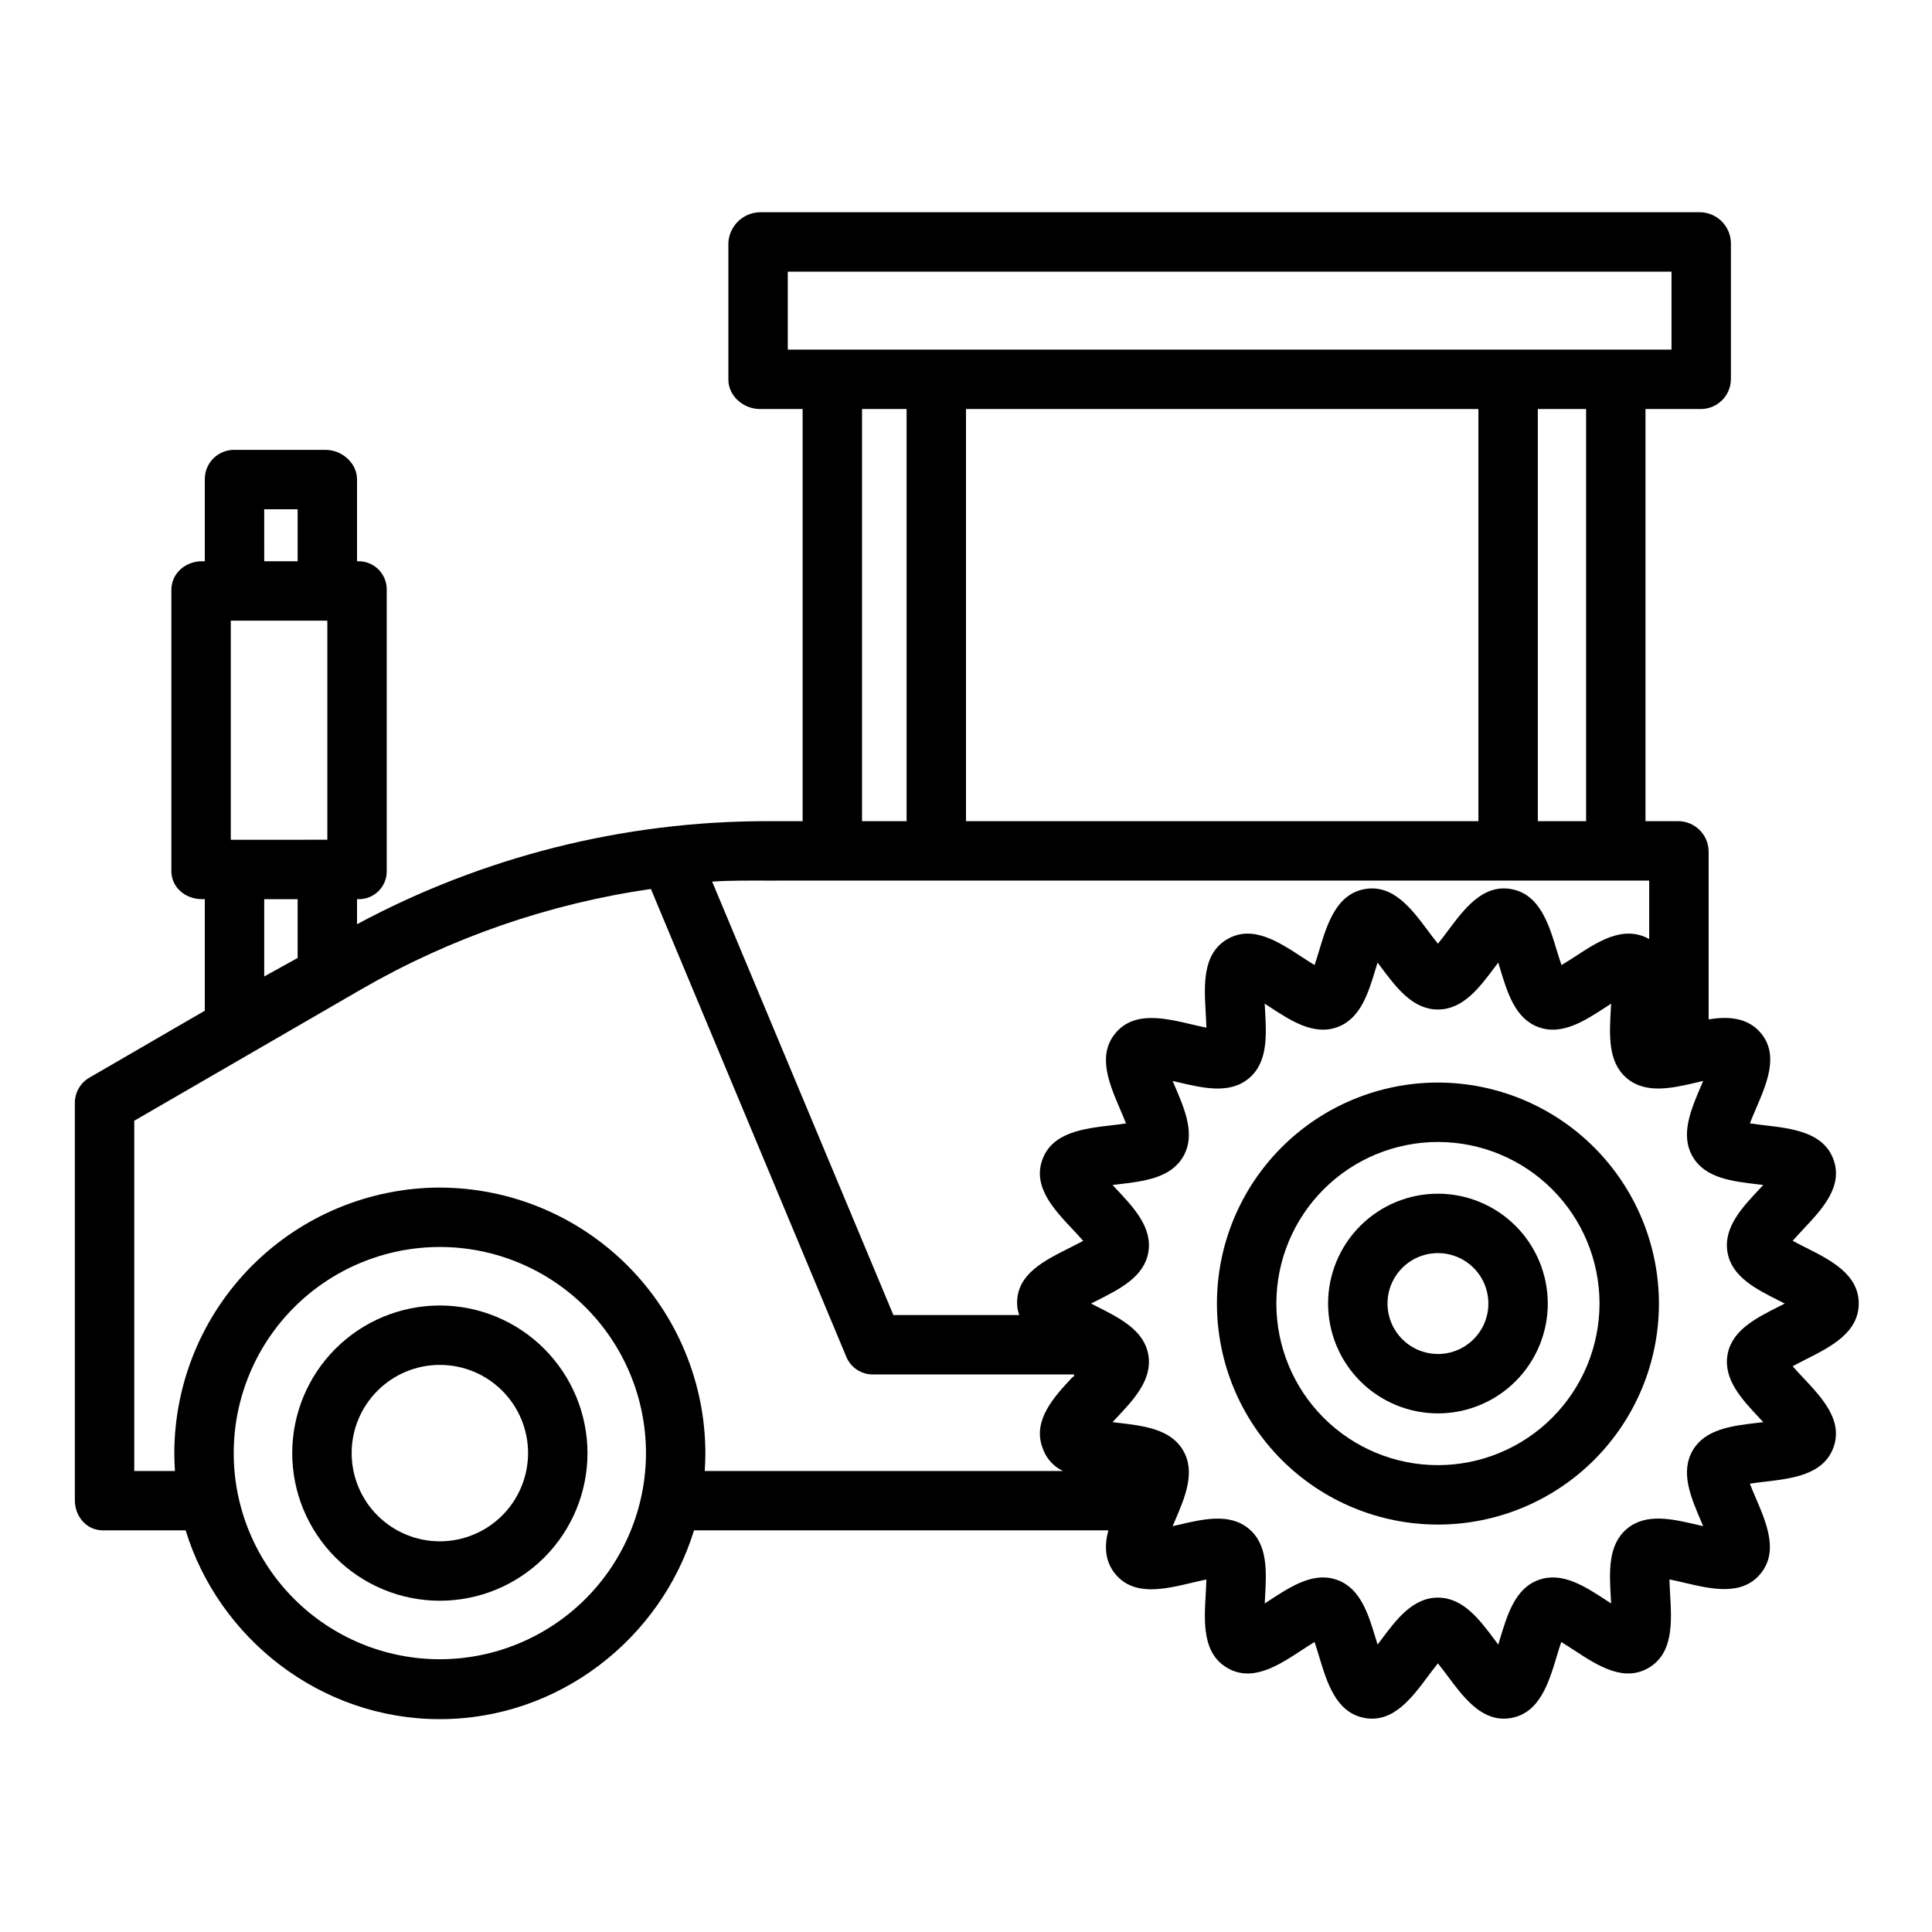 <?xml version="1.0" encoding="UTF-8"?>
<!-- Uploaded to: SVG Repo, www.svgrepo.com, Generator: SVG Repo Mixer Tools -->
<svg fill="#000000" width="800px" height="800px" version="1.1" viewBox="144 144 512 512" xmlns="http://www.w3.org/2000/svg">
 <g>
  <path d="m260.57 489.97c-10.375 0-20.328 4.121-27.664 11.457-7.336 7.336-11.461 17.289-11.461 27.664s4.125 20.324 11.461 27.664c7.336 7.336 17.289 11.457 27.664 11.457s20.324-4.121 27.664-11.457c7.336-7.34 11.457-17.289 11.457-27.664-0.012-10.375-4.137-20.316-11.473-27.652-7.332-7.336-17.277-11.461-27.648-11.469zm0 62.5v-0.004c-6.203 0-12.148-2.461-16.531-6.848-4.387-4.383-6.848-10.328-6.848-16.531 0-6.199 2.465-12.145 6.848-16.527 4.383-4.387 10.332-6.848 16.531-6.848 6.199 0 12.145 2.461 16.531 6.848 4.383 4.383 6.848 10.328 6.844 16.531-0.004 6.195-2.469 12.141-6.852 16.523-4.383 4.379-10.328 6.848-16.523 6.852z"/>
  <path d="m622.55 474.62c-0.984-0.492-2.297-1.156-3.469-1.801 0.926-1.059 1.996-2.199 2.793-3.051 4.984-5.293 10.629-11.297 8.02-18.473-2.637-7.246-10.898-8.219-18.188-9.078-1.121-0.133-2.617-0.309-3.969-0.516 0.5-1.297 1.105-2.711 1.559-3.766 2.875-6.707 6.258-14.312 1.328-20.184-3.543-4.215-8.902-4.43-13.82-3.594v-44.664c-0.117-4.394-3.723-7.894-8.121-7.875h-8.609v-109.22h14.562c4.371 0.051 7.973-3.426 8.07-7.797v-36.188c-0.066-4.445-3.625-8.047-8.07-8.168h-249.25c-4.504 0.094-8.16 3.668-8.363 8.168v36.188c0 4.348 4.012 7.797 8.363 7.797h11.316v109.22h-9.586c-37.863 0.016-75.137 9.398-108.5 27.309v-6.644h0.168c2.023 0.094 3.996-0.652 5.453-2.059 1.457-1.406 2.273-3.352 2.25-5.375v-74.555c0.027-2.035-0.781-3.996-2.234-5.422-1.457-1.43-3.43-2.199-5.469-2.133h-0.168v-21.684c0-4.348-4.004-7.836-8.352-7.836h-24.238c-2.07-0.004-4.059 0.824-5.516 2.297-1.457 1.473-2.262 3.469-2.238 5.539v21.684h-0.766c-4.348 0-8.09 3.207-8.09 7.555v74.555c0 4.348 3.742 7.434 8.09 7.434h0.766v29.57l-30.656 17.781c-2.402 1.426-3.848 4.031-3.785 6.82v105.09c0 4.348 3.094 8.016 7.441 8.016h21.922c8.746 28.535 35.629 50.035 67.363 50.035 31.73 0 58.617-21.5 67.363-50.035h109.8c-1.051 3.938-1.012 8.172 1.91 11.652 4.938 5.879 13.004 3.941 20.117 2.269 1.109-0.262 2.598-0.629 3.953-0.898-0.031 1.371-0.117 2.883-0.18 4.016-0.422 7.309-0.898 15.594 5.758 19.441 6.629 3.832 13.535-0.688 19.633-4.684 0.969-0.633 2.262-1.484 3.461-2.207 0.434 1.277 0.867 2.711 1.188 3.781 2.125 7.043 4.527 15.027 12.148 16.363 7.5 1.316 12.402-5.269 16.734-11.078 0.723-0.969 1.703-2.281 2.617-3.406 0.91 1.125 1.891 2.438 2.613 3.406 3.953 5.301 8.391 11.246 14.832 11.246v0.004c0.641 0 1.277-0.055 1.906-0.168 7.617-1.332 10.023-9.316 12.148-16.363 0.32-1.07 0.754-2.5 1.188-3.781 1.195 0.723 2.496 1.574 3.461 2.203 6.102 3.992 13.012 8.512 19.637 4.68 6.656-3.852 6.18-12.137 5.762-19.449-0.066-1.133-0.152-2.648-0.184-4.023 1.355 0.27 2.844 0.617 3.953 0.879 7.117 1.672 15.18 3.574 20.117-2.305 4.938-5.879 1.672-13.473-1.203-20.184-0.453-1.055-1.059-2.469-1.559-3.766 1.352-0.207 2.848-0.383 3.969-0.516 7.289-0.859 15.547-1.832 18.188-9.078 2.613-7.176-3.035-13.176-8.02-18.473-0.797-0.848-1.871-1.988-2.793-3.051 1.172-0.641 2.488-1.305 3.469-1.801 6.582-3.32 14.043-7.086 14.043-14.836-0.004-7.742-7.465-11.5-14.047-14.82zm-58.219-113h-12.793v-109.22h12.793zm-164.33 0v-109.22h135.79v109.22zm-47.234-145.63h234.2v20.664h-234.2zm19.68 36.406h11.809v109.23h-11.809zm-8.094 124.97 216.7 0.004v15.477c-6.887-3.793-13.633 0.719-19.715 4.699-0.969 0.633-2.328 1.484-3.523 2.207-0.438-1.277-0.898-2.715-1.219-3.781-2.125-7.043-4.547-15.027-12.164-16.363-7.492-1.316-12.41 5.269-16.742 11.078-0.723 0.969-1.707 2.281-2.621 3.406-0.91-1.125-1.895-2.438-2.617-3.406-4.328-5.805-9.25-12.391-16.738-11.078-7.617 1.336-10.023 9.32-12.148 16.363-0.32 1.07-0.754 2.5-1.188 3.781-1.195-0.723-2.496-1.574-3.461-2.203-6.098-3.988-13.008-8.512-19.637-4.68-6.656 3.852-6.18 12.137-5.758 19.449 0.066 1.133 0.152 2.648 0.184 4.023-1.355-0.27-2.844-0.617-3.953-0.879-7.117-1.672-15.18-3.574-20.117 2.305s-1.672 13.473 1.203 20.184c0.453 1.055 1.059 2.469 1.559 3.766-1.352 0.207-2.848 0.383-3.969 0.516-7.289 0.859-15.547 1.832-18.188 9.078-2.613 7.176 3.035 13.176 8.02 18.473 0.797 0.848 1.871 1.988 2.793 3.051-1.176 0.641-2.488 1.305-3.473 1.801-6.582 3.32-14.043 6.859-14.043 14.613l0.004-0.012c-0.012 1.117 0.184 2.223 0.578 3.266h-33.359l-48.035-114.87c4.781-0.32 9.582-0.262 14.391-0.262zm-159.19-10.82v-58.059h25.586v58.055zm8.855-87.578h8.855v13.777h-8.852zm0 103.32h8.855v15.586l-8.855 4.902zm46.543 201.43h0.004c-14.488 0-28.383-5.754-38.629-16-10.242-10.246-16-24.141-16-38.625 0.004-14.488 5.758-28.383 16.004-38.629 10.242-10.242 24.137-16 38.625-16 14.488 0 28.383 5.758 38.629 16 10.242 10.246 15.996 24.141 15.996 38.629-0.016 14.48-5.773 28.367-16.016 38.609-10.242 10.238-24.129 16-38.609 16.016zm0-125h0.004c-18.664 0.035-36.555 7.473-49.746 20.676-13.191 13.203-20.609 31.102-20.625 49.766 0 1.543 0.066 2.695 0.168 4.664h-10.781v-92.816l60.145-34.824c23.668-13.664 49.723-22.691 76.77-26.598l51.809 124.04c1.223 2.879 4.086 4.707 7.211 4.617h53.168c-0.145 0.984-0.297 0.535-0.422 0.676-4.984 5.293-10.629 11.48-8.02 18.656v-0.004c0.871 2.754 2.852 5.019 5.461 6.258h-94.938c0.098-1.969 0.168-3.117 0.168-4.664-0.02-18.664-7.438-36.559-20.625-49.762-13.191-13.207-31.078-20.641-49.742-20.68zm354.89 31.516c-6.148 3.102-12.504 6.309-13.637 12.777-1.148 6.57 3.801 11.832 8.586 16.918 0.273 0.289 0.574 0.609 0.891 0.949-0.516 0.062-1.004 0.121-1.438 0.172-6.875 0.809-13.98 1.648-17.285 7.359-3.324 5.75-0.492 12.359 2.25 18.758 0.168 0.387 0.352 0.824 0.547 1.285l-1.383-0.324c-6.766-1.594-13.758-3.238-18.836 1.027s-4.656 11.414-4.258 18.344c0.023 0.43 0.055 0.918 0.078 1.43-0.406-0.266-0.793-0.516-1.133-0.738-5.832-3.816-11.859-7.762-18.113-5.484-6.184 2.25-8.242 9.086-10.234 15.695-0.129 0.43-0.277 0.914-0.434 1.426-0.273-0.359-0.531-0.707-0.758-1.012-4.195-5.621-8.531-11.43-15.23-11.43-6.699 0-11.039 5.812-15.234 11.434-0.23 0.309-0.484 0.652-0.758 1.012-0.16-0.512-0.305-0.996-0.434-1.426-1.992-6.609-4.051-13.441-10.234-15.695v-0.004c-1.219-0.445-2.504-0.672-3.801-0.668-4.902 0-9.672 3.121-14.309 6.156-0.344 0.223-0.727 0.477-1.133 0.738 0.027-0.512 0.055-1 0.078-1.43 0.395-6.926 0.809-14.09-4.258-18.344-5.07-4.254-12.07-2.617-18.836-1.027-0.418 0.098-0.887 0.207-1.383 0.324 0.195-0.461 0.383-0.898 0.547-1.285 2.738-6.394 5.574-13.008 2.246-18.758-3.305-5.715-10.414-6.551-17.285-7.359-0.434-0.051-0.922-0.109-1.438-0.172 0.316-0.34 0.621-0.664 0.891-0.953 4.789-5.086 9.742-10.348 8.586-16.918-1.133-6.469-7.488-9.676-13.637-12.777-0.457-0.23-0.984-0.492-1.531-0.777 0.551-0.281 1.078-0.547 1.531-0.777 6.148-3.102 12.504-6.309 13.637-12.777 1.148-6.57-3.801-11.828-8.586-16.918-0.27-0.289-0.574-0.609-0.891-0.949 0.516-0.062 1.004-0.121 1.438-0.172 6.875-0.809 13.98-1.648 17.285-7.359 3.324-5.75 0.492-12.359-2.25-18.758-0.164-0.387-0.352-0.824-0.547-1.285 0.496 0.113 0.969 0.223 1.383 0.324 6.762 1.59 13.758 3.238 18.836-1.027s4.656-11.414 4.258-18.344c-0.023-0.43-0.051-0.918-0.078-1.43 0.406 0.266 0.793 0.516 1.137 0.738 5.828 3.816 11.859 7.762 18.105 5.484 6.184-2.25 8.246-9.086 10.234-15.695 0.129-0.43 0.277-0.914 0.434-1.426 0.273 0.359 0.527 0.707 0.758 1.012 4.195 5.621 8.531 11.434 15.234 11.434s11.039-5.812 15.23-11.434c0.23-0.309 0.484-0.652 0.758-1.012 0.156 0.512 0.305 0.996 0.434 1.426 1.992 6.609 4.051 13.441 10.234 15.695 6.25 2.277 12.281-1.672 18.113-5.484 0.34-0.223 0.727-0.477 1.133-0.738-0.027 0.512-0.055 1-0.078 1.43-0.395 6.926-0.809 14.09 4.258 18.344 5.066 4.254 12.074 2.621 18.836 1.027 0.418-0.098 0.887-0.207 1.383-0.324-0.195 0.461-0.383 0.898-0.547 1.285-2.738 6.394-5.574 13.008-2.246 18.758 3.305 5.715 10.414 6.551 17.285 7.359 0.434 0.051 0.922 0.109 1.438 0.172-0.316 0.34-0.621 0.664-0.891 0.949-4.789 5.086-9.738 10.348-8.586 16.918 1.133 6.469 7.488 9.676 13.637 12.777 0.457 0.23 0.984 0.492 1.535 0.777-0.551 0.285-1.078 0.551-1.535 0.777z"/>
  <path d="m525.07 430.89c-15.535 0-30.43 6.172-41.414 17.156s-17.156 25.879-17.156 41.414c0 15.531 6.172 30.43 17.156 41.414 10.98 10.984 25.879 17.152 41.414 17.152 15.531 0 30.43-6.172 41.41-17.152 10.984-10.984 17.156-25.883 17.156-41.414-0.02-15.527-6.195-30.414-17.176-41.395-10.977-10.98-25.863-17.156-41.391-17.176zm0 101.39c-11.359 0-22.25-4.508-30.281-12.539s-12.543-18.926-12.543-30.281c0-11.359 4.512-22.25 12.539-30.281 8.031-8.031 18.926-12.543 30.281-12.543 11.359 0 22.25 4.512 30.281 12.543s12.543 18.922 12.543 30.281c-0.012 11.352-4.527 22.234-12.555 30.266-8.027 8.027-18.914 12.543-30.266 12.555z"/>
  <path d="m525.07 460.34c-7.723 0-15.125 3.066-20.586 8.527-5.461 5.457-8.527 12.863-8.527 20.586 0 7.719 3.066 15.125 8.527 20.582 5.461 5.461 12.863 8.527 20.586 8.527 7.719 0 15.125-3.066 20.582-8.527 5.461-5.457 8.527-12.863 8.527-20.582-0.008-7.719-3.078-15.121-8.535-20.578-5.457-5.457-12.855-8.527-20.574-8.535zm0 42.48c-5.406 0-10.281-3.258-12.352-8.254-2.07-4.996-0.926-10.746 2.898-14.566 3.824-3.824 9.574-4.969 14.566-2.898 4.996 2.07 8.254 6.941 8.254 12.352-0.008 7.379-5.988 13.363-13.367 13.371z"/>
 </g>
</svg>